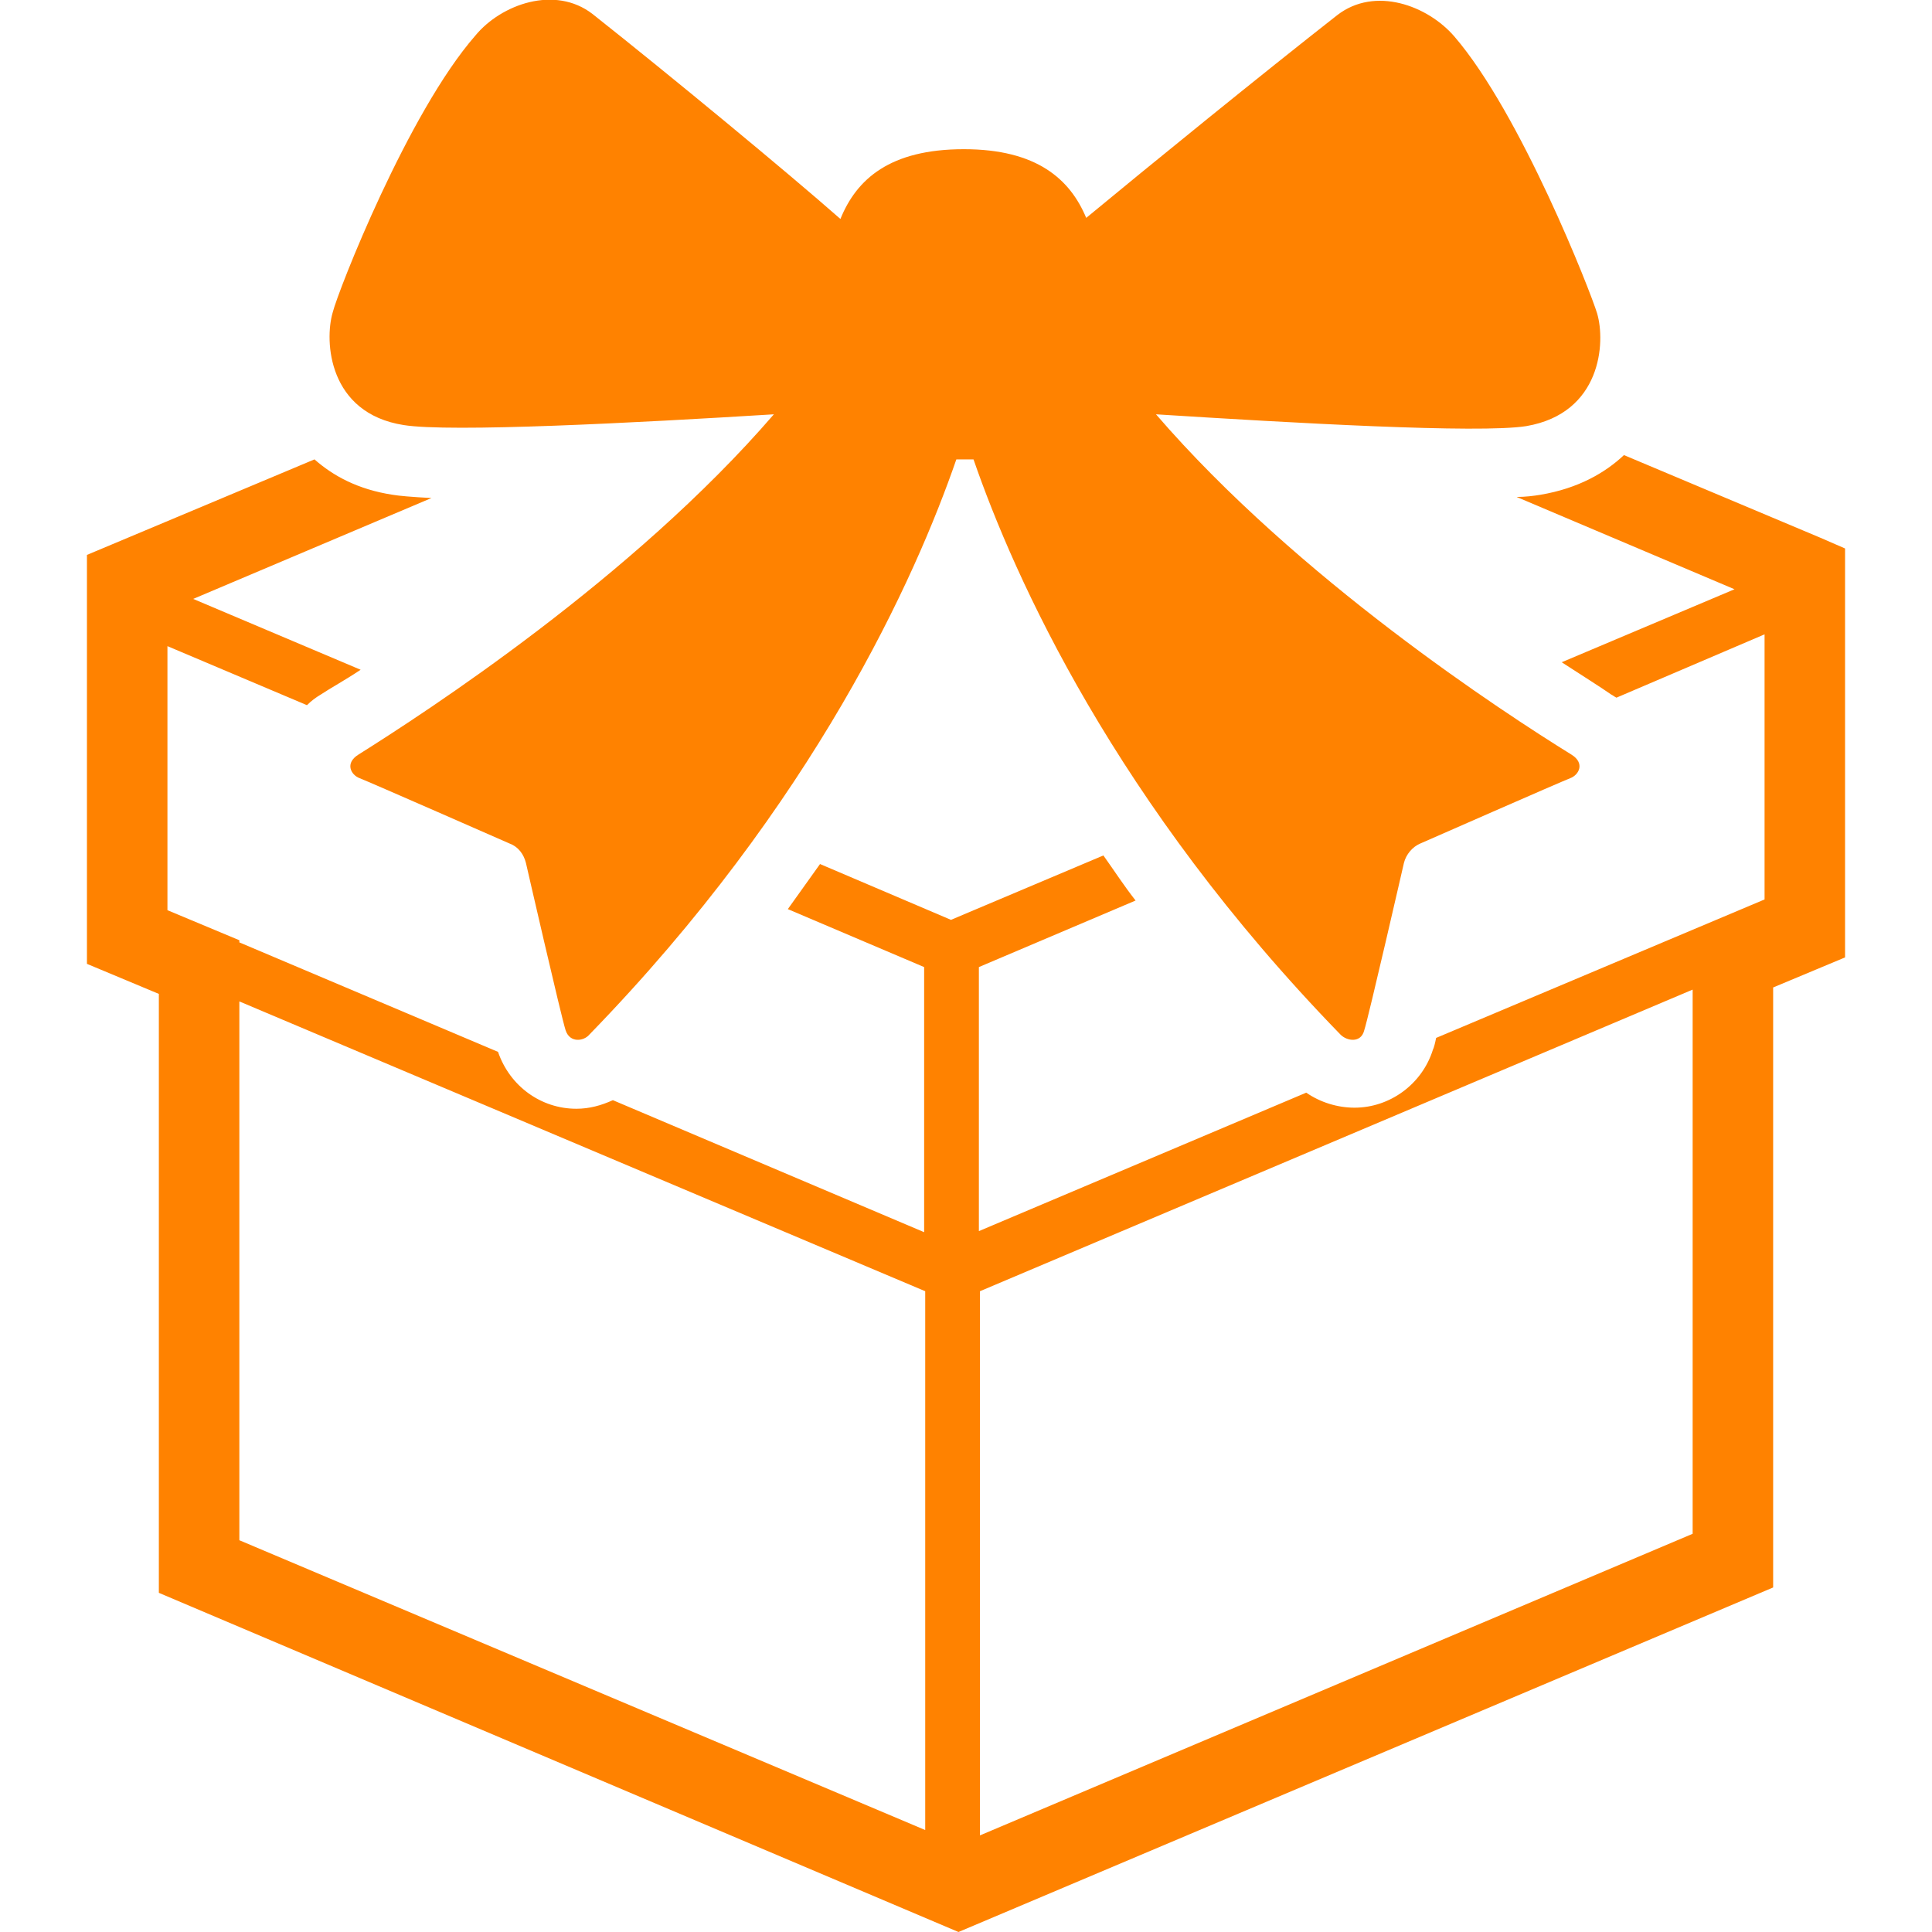 <svg xmlns="http://www.w3.org/2000/svg" viewBox="0 0 180 180">
<style type="text/css">.st0{fill:#ff8200;}</style>
<path id="icon_09" class="st0" d="M169.6,50.1l-18.3-7.7c-1.7,1.6-4.2,3.1-7.8,3.7c-0.6,0.1-1.4,0.2-2.2,0.2l20.3,8.6l-16.1,6.8 c2,1.3,3.6,2.3,4.6,3c0.2,0.1,0.3,0.2,0.5,0.3l13.8-5.9v24.7l-30.6,12.9c-0.1,0.5-0.2,0.9-0.3,1.1c-1,3.2-4,5.4-7.3,5.4 c-1.6,0-3.2-0.5-4.5-1.4l-30.5,12.9V90.1l14.6-6.2c-1.1-1.4-2-2.8-3-4.2l-14.2,6l-12.2-5.2c-1,1.4-2,2.8-3,4.2l12.7,5.4v24.7 l-29-12.3c-1.1,0.5-2.2,0.8-3.4,0.8c-3.3,0-6.2-2.1-7.3-5.3L22.3,87.8v-0.2l-6.7-2.8V60.2l13,5.5c0.4-0.4,0.8-0.7,1.3-1 c0.9-0.6,2.2-1.3,3.7-2.3l-15.6-6.6l22.2-9.4c-1.9-0.1-3-0.2-3.6-0.3c-3.3-0.5-5.6-1.8-7.3-3.3L8.1,51.7v38.1l6.7,2.8v55.8L89.3,180 l75.9-32.1V92l6.7-2.8V51.1L169.6,50.1z M86.2,170.5l-63.9-27V93.3l63.9,27V170.5z M157.7,142.9L91.3,171v-50.7l66.4-28.1 L157.7,142.9L157.7,142.9z M37.6,39.6c4.3,0.7,21.6-0.2,34.5-1C58.9,53.9,39.6,66.4,33.4,70.3c-1.3,0.8-0.7,1.9,0.1,2.2 c0.8,0.3,14,6.1,14,6.1c0.8,0.3,1.3,1,1.5,1.8c0,0,3.3,14.4,3.7,15.6c0.4,1.2,1.7,1,2.2,0.4c21-21.6,30.4-42.6,34.2-53.6 c0.3,0,0.5,0,0.8,0c0.3,0,0.6,0,0.8,0c3.8,11,13.2,32,34.2,53.6c0.6,0.6,1.9,0.8,2.2-0.4c0.4-1.2,3.7-15.6,3.7-15.6 c0.2-0.8,0.8-1.5,1.5-1.8c0,0,13.2-5.8,14-6.1c0.8-0.3,1.4-1.4,0.1-2.2c-6.3-3.9-25.5-16.4-38.7-31.7c12.6,0.8,30.1,1.8,34.5,1.1 c7-1.2,7.4-7.8,6.6-10.5c-0.6-2-7.1-18.6-13.3-25.8c-2.5-2.9-7.4-4.7-10.9-2c-6.9,5.4-17.6,14.1-23.4,18.9 c-1.5-3.6-4.6-6.4-11.4-6.4c-6.9,0-10,2.8-11.5,6.5C73.3,16,62.4,7,55.2,1.3c-3.5-2.7-8.5-0.9-10.9,2C38,10.5,31.5,27.1,31,29.1 C30.2,31.8,30.6,38.5,37.6,39.6z"/>
</svg>
